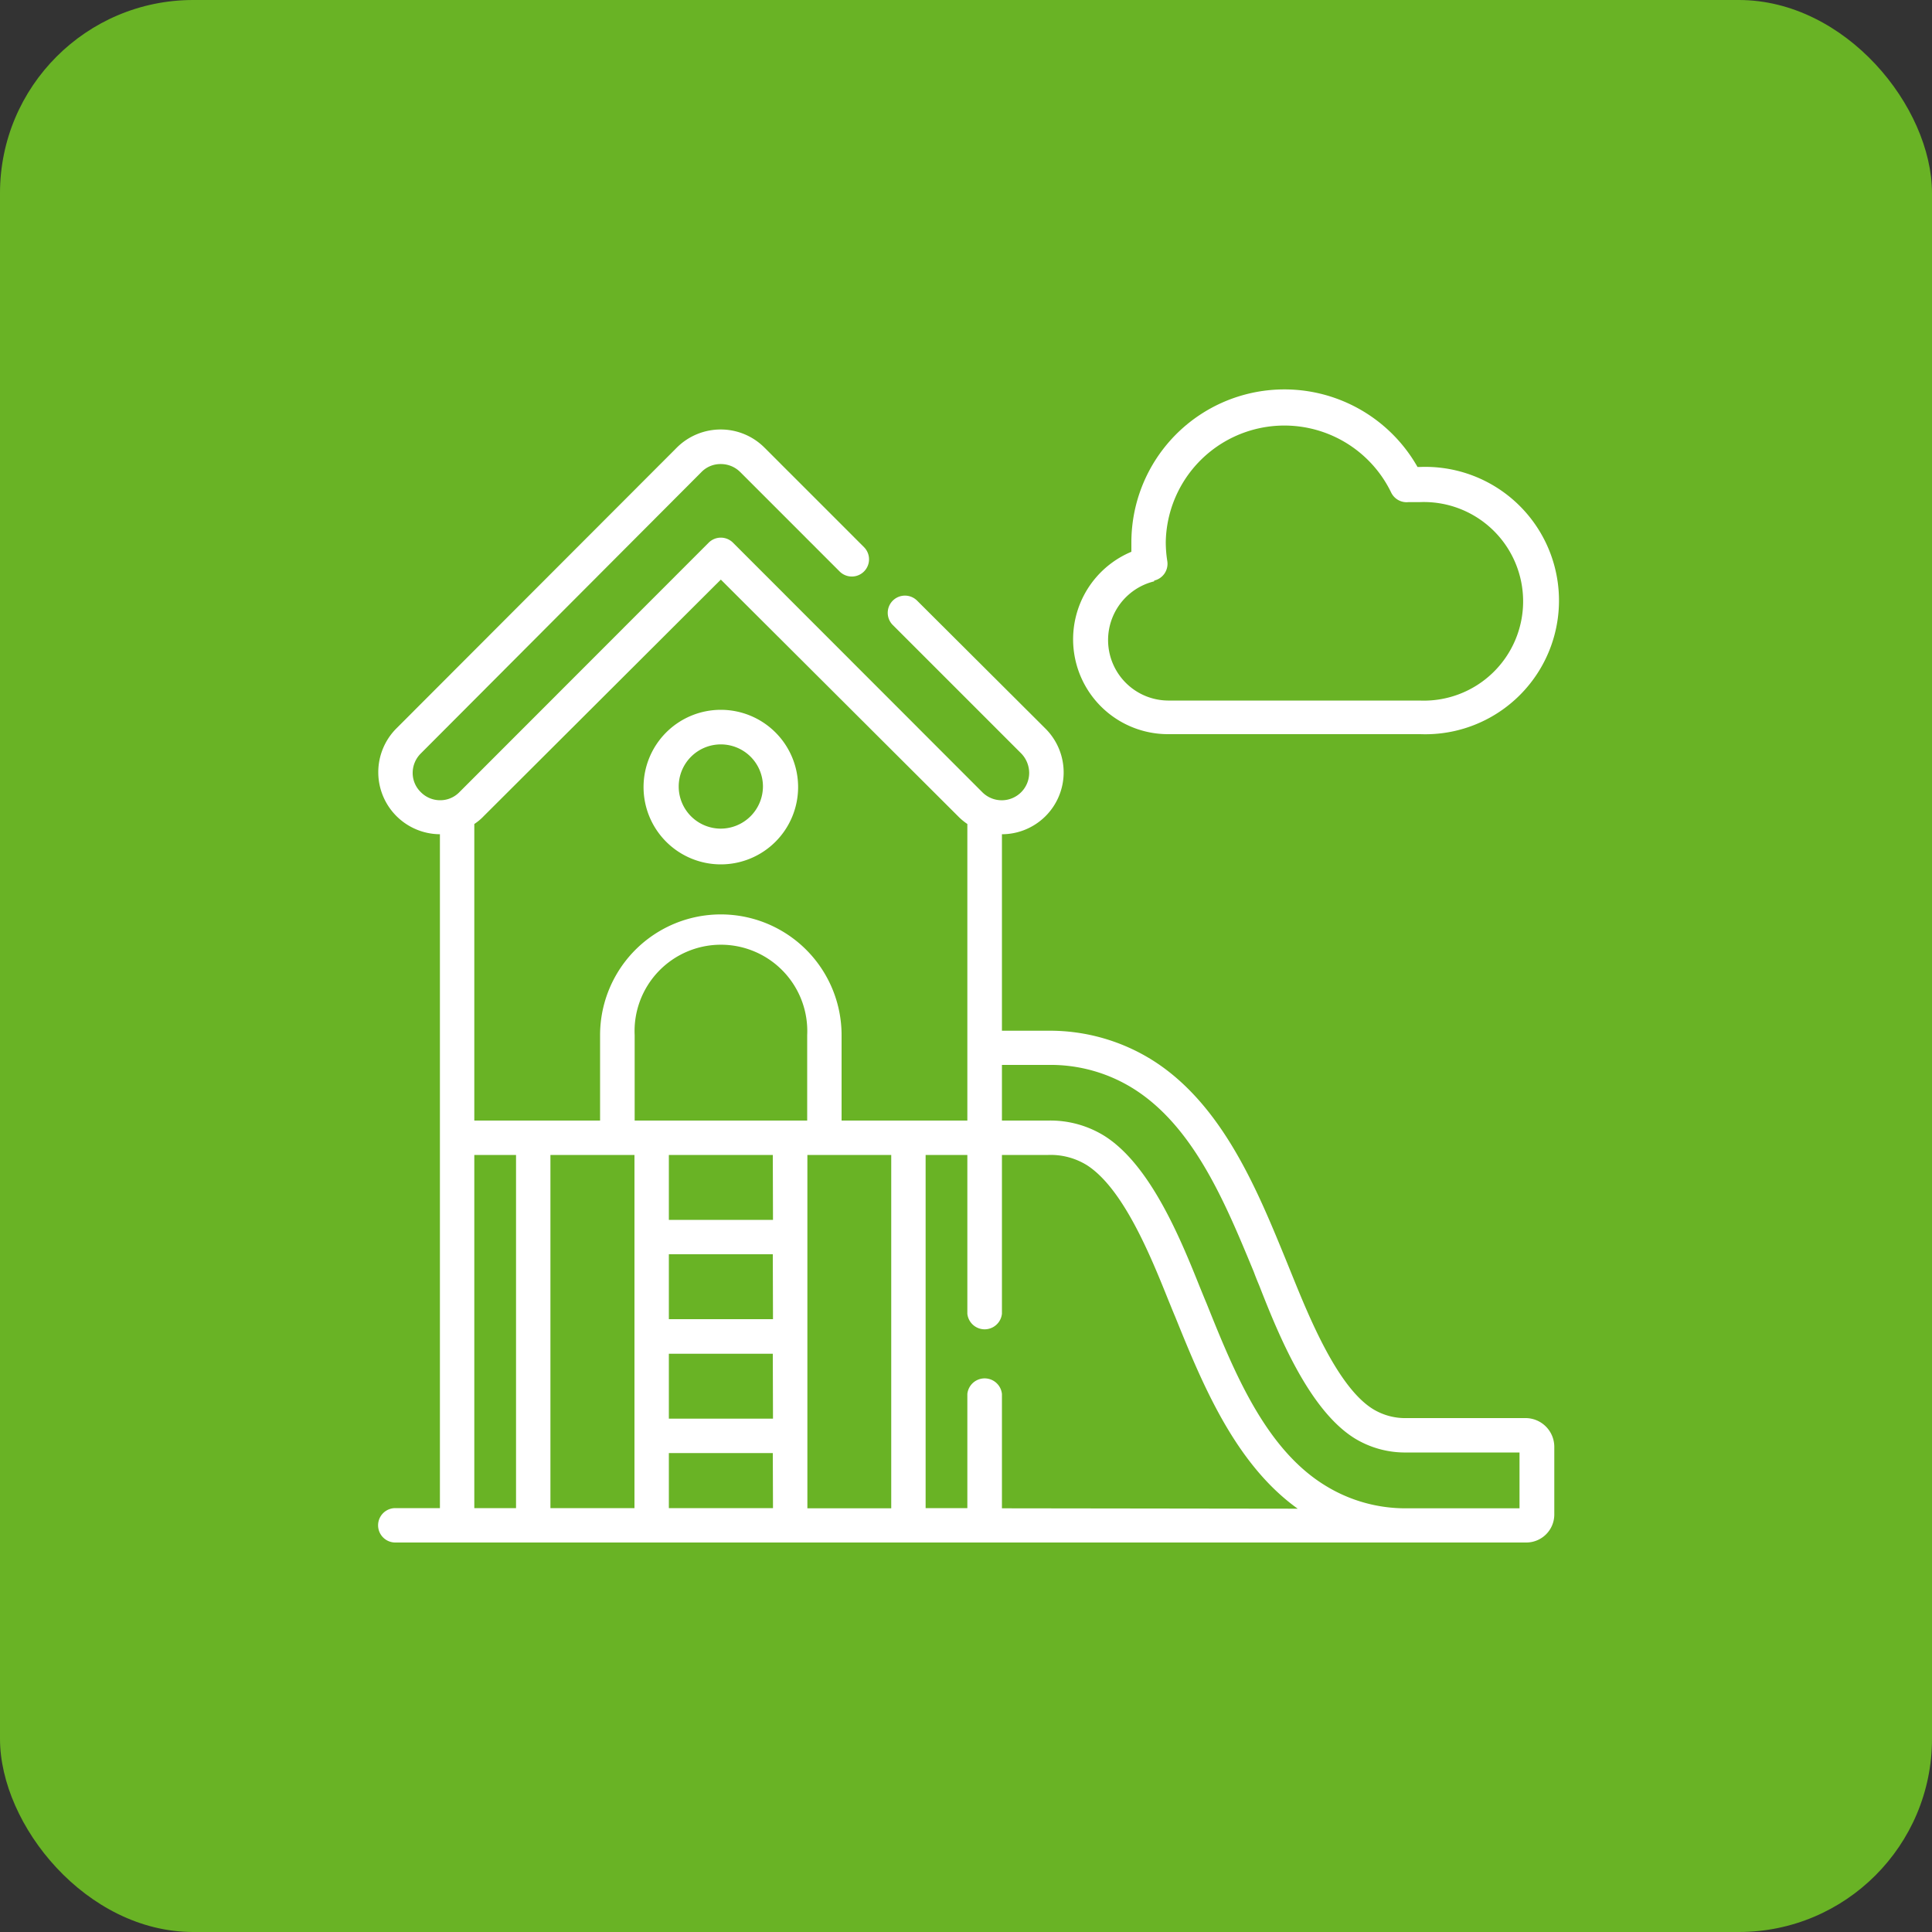 <?xml version="1.0" encoding="UTF-8"?> <svg xmlns="http://www.w3.org/2000/svg" viewBox="0 0 100 100"><rect x="0" y="0" width="100" height="100" fill="#333333" stroke="none"/> <defs> <style>.cls-1{fill:#69b325;}.cls-2{fill:#fff;}</style> </defs> <title>Площадка</title> <g id="Слой_2" data-name="Слой 2"> <rect class="cls-1" width="100" height="100" rx="10"></rect> </g> <g id="Слой_8" data-name="Слой 8"> <path class="cls-2" d="M78.94,73.4H72.82a3.2,3.2,0,0,1-1.76-.47c-1.85-1.15-3.33-4.83-4.21-7l-.3-.74c-1.46-3.56-3.26-8-6.86-10.29a10,10,0,0,0-5.43-1.55h-2.4V43.18a3.2,3.2,0,0,0,2.25-5.47l-6.64-6.62a.89.89,0,0,0-1.26,1.26L52.86,39a1.46,1.46,0,0,1,.41,1,1.42,1.42,0,0,1-2.43,1L37.94,28.09a.89.89,0,0,0-1.26,0L23.78,41a1.38,1.38,0,0,1-1,.42h0a1.4,1.4,0,0,1-1-.42,1.38,1.38,0,0,1-.42-1,1.42,1.42,0,0,1,.42-1L36.31,24.43a1.37,1.37,0,0,1,1-.41h0a1.41,1.41,0,0,1,1,.41l5.15,5.15a.89.89,0,0,0,1.26-1.26l-5.15-5.15a3.2,3.2,0,0,0-2.27-.94h0a3.22,3.22,0,0,0-2.27.94L20.51,37.71a3.21,3.21,0,0,0,2.26,5.47V78.06H20.46a.89.89,0,0,0,0,1.78H79a1.45,1.45,0,0,0,1.45-1.45v-3.5A1.49,1.49,0,0,0,78.94,73.4ZM26.71,78.06H24.55V59.78h2.16Zm6.13,0H28.49V59.78h4.35Zm7.17,0H34.62V75.21H40Zm0-4.63H34.62V70.07H40Zm0-5.15H34.62V64.92H40Zm0-5.14H34.62V59.78H40ZM41.78,58H32.85V53.58a4.47,4.47,0,1,1,8.93,0Zm4.35,20.07H41.79V59.78h4.34ZM43.56,58V53.58a6.25,6.25,0,1,0-12.5,0V58H24.55V42.65a2.73,2.73,0,0,0,.49-.41L37.31,30,49.58,42.24a3.13,3.13,0,0,0,.49.41V58H43.56Zm8.3,20.07V72.15a.9.9,0,0,0-1.79,0v5.91H47.91V59.78h2.16V68a.9.9,0,0,0,1.79,0V59.78h2.4a3.57,3.57,0,0,1,2,.53c1.88,1.21,3.29,4.68,4.22,7,.12.29.23.57.35.85,1.38,3.41,3.08,7.6,6.34,9.93Zm26.79,0H72.82a7.89,7.89,0,0,1-4.21-1.17C65.49,75,63.87,71,62.45,67.46c-.12-.28-.23-.56-.35-.85-1-2.5-2.55-6.29-4.91-7.8A5.3,5.3,0,0,0,54.26,58h-2.4V55.12h2.4a8.07,8.07,0,0,1,4.47,1.27c3.12,2,4.74,6,6.17,9.45.09.25.19.49.29.73,1,2.56,2.58,6.42,4.93,7.88a5,5,0,0,0,2.7.73h5.83Z"></path> <path class="cls-2" d="M60.45,38H73.51a6.92,6.92,0,1,0,0-13.83h-.14a7.92,7.92,0,0,0-14.81,3.9c0,.16,0,.33,0,.49A4.91,4.91,0,0,0,60.45,38Zm-.71-7.95a.89.89,0,0,0,.68-1,6.35,6.35,0,0,1-.08-1A6.14,6.14,0,0,1,72,25.48a.89.89,0,0,0,.9.51l.57,0a5.14,5.14,0,1,1,0,10.27H60.45a3.13,3.13,0,0,1-.71-6.17Z"></path> <path class="cls-2" d="M37.31,36.74a4,4,0,1,0,4,4A4,4,0,0,0,37.31,36.74Zm0,6.15a2.18,2.18,0,1,1,2.18-2.18A2.19,2.19,0,0,1,37.31,42.89Z"></path> </g> </svg> 